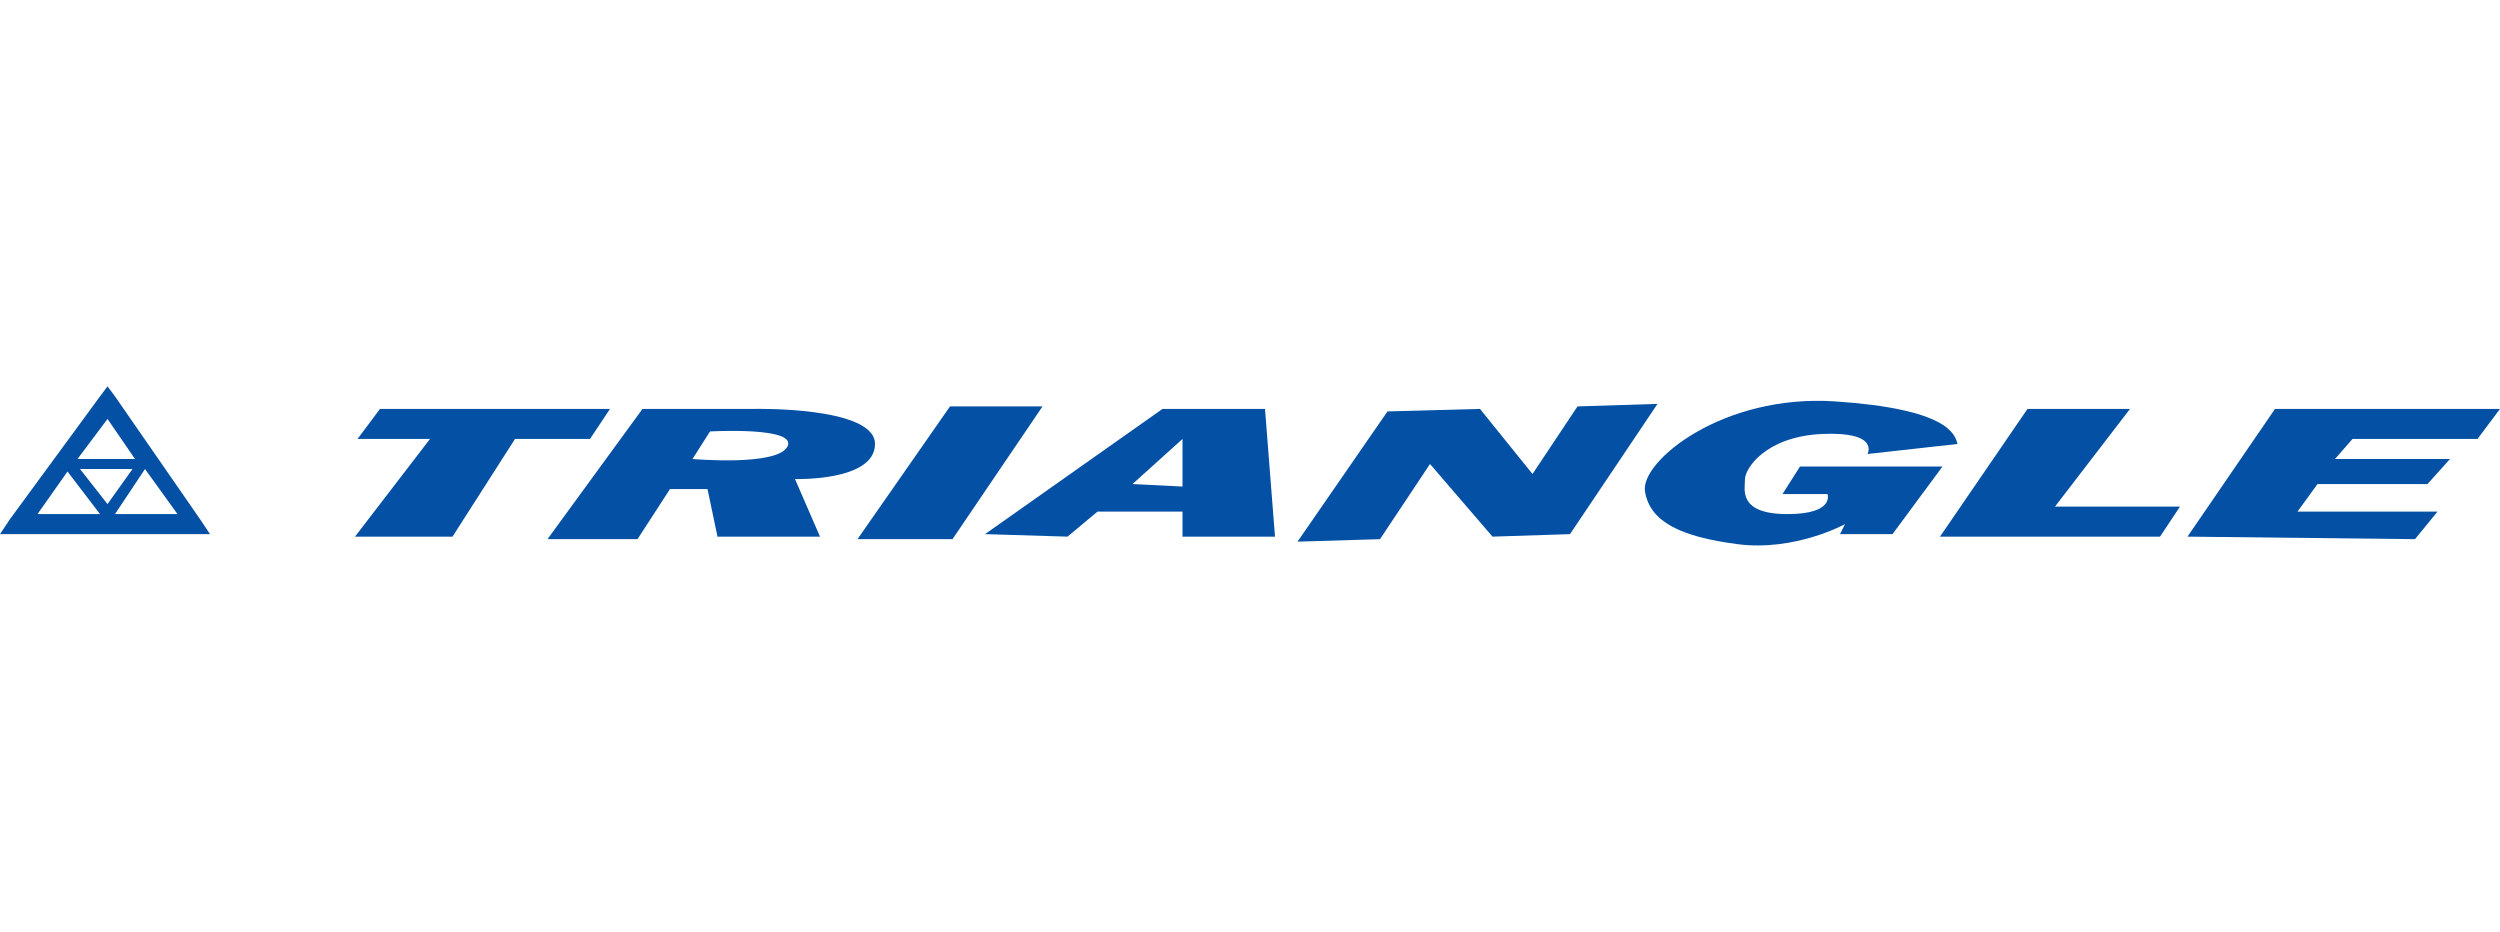 <svg width="110" height="41" viewBox="0 0 110 41" fill="none" xmlns="http://www.w3.org/2000/svg">
<path d="M6.38 20.637L5.06 22.62H7.81L6.38 20.637ZM3.41 20.196H5.94L4.73 18.433L3.41 20.196ZM4.4 22.62L2.97 20.747L1.65 22.62H4.4ZM3.52 20.637L4.73 22.18L5.83 20.637H3.52ZM0.44 22.841L4.4 17.441L4.73 17L5.06 17.441L8.8 22.841L9.24 23.502H8.47H0.77H0L0.44 22.841Z" fill="#0450A5"/>
<path d="M16.72 17.992H26.84L25.96 19.314H22.66L19.91 23.612H15.62L18.92 19.314H15.73L16.72 17.992Z" fill="#0450A5"/>
<path d="M30.47 20.196L31.24 18.984C31.24 18.984 35.09 18.763 34.65 19.645C34.21 20.526 30.47 20.196 30.47 20.196ZM28.27 17.992L24.09 23.723H28.05L29.48 21.518H31.13L31.57 23.612H36.08L34.98 21.078C34.98 21.078 38.5 21.188 38.5 19.535C38.5 17.882 33.22 17.992 33.22 17.992H28.27Z" fill="#0450A5"/>
<path d="M37.73 23.723L41.8 17.882H45.87L41.91 23.723H37.73Z" fill="#0450A5"/>
<path d="M52.03 21.408V19.314L49.83 21.298L52.03 21.408ZM43.34 23.502L51.15 17.992H55.66L56.1 23.612H52.03V22.51H48.29L46.97 23.612L43.34 23.502Z" fill="#0450A5"/>
<path d="M57.09 23.833L61.05 18.102L65.12 17.992L67.43 20.857L69.41 17.882L72.93 17.771L69.08 23.502L65.67 23.612L62.92 20.416L60.72 23.723L57.09 23.833Z" fill="#0450A5"/>
<path d="M89.21 17.992L85.36 23.612H95.04L95.92 22.29H90.42L93.72 17.992H89.21Z" fill="#0450A5"/>
<path d="M96.25 23.612L100.1 17.992H110L109.01 19.314H103.51L102.74 20.196H107.8L106.81 21.298H101.97L101.09 22.51H107.25L106.26 23.723L96.25 23.612Z" fill="#0450A5"/>
<path d="M79.2 20.526H85.47L83.27 23.502H80.96L81.18 23.061C81.18 23.061 78.98 24.273 76.45 23.943C73.92 23.612 72.6 22.951 72.38 21.629C72.16 20.306 75.79 17.331 80.74 17.661C85.69 17.992 86.02 19.094 86.13 19.535L82.17 19.976C82.17 19.976 82.72 18.984 80.19 19.094C77.66 19.204 76.78 20.637 76.78 21.078C76.78 21.518 76.45 22.62 78.65 22.62C80.74 22.62 80.41 21.739 80.41 21.739H78.43L79.2 20.526Z" fill="#0450A5"/>
</svg>
